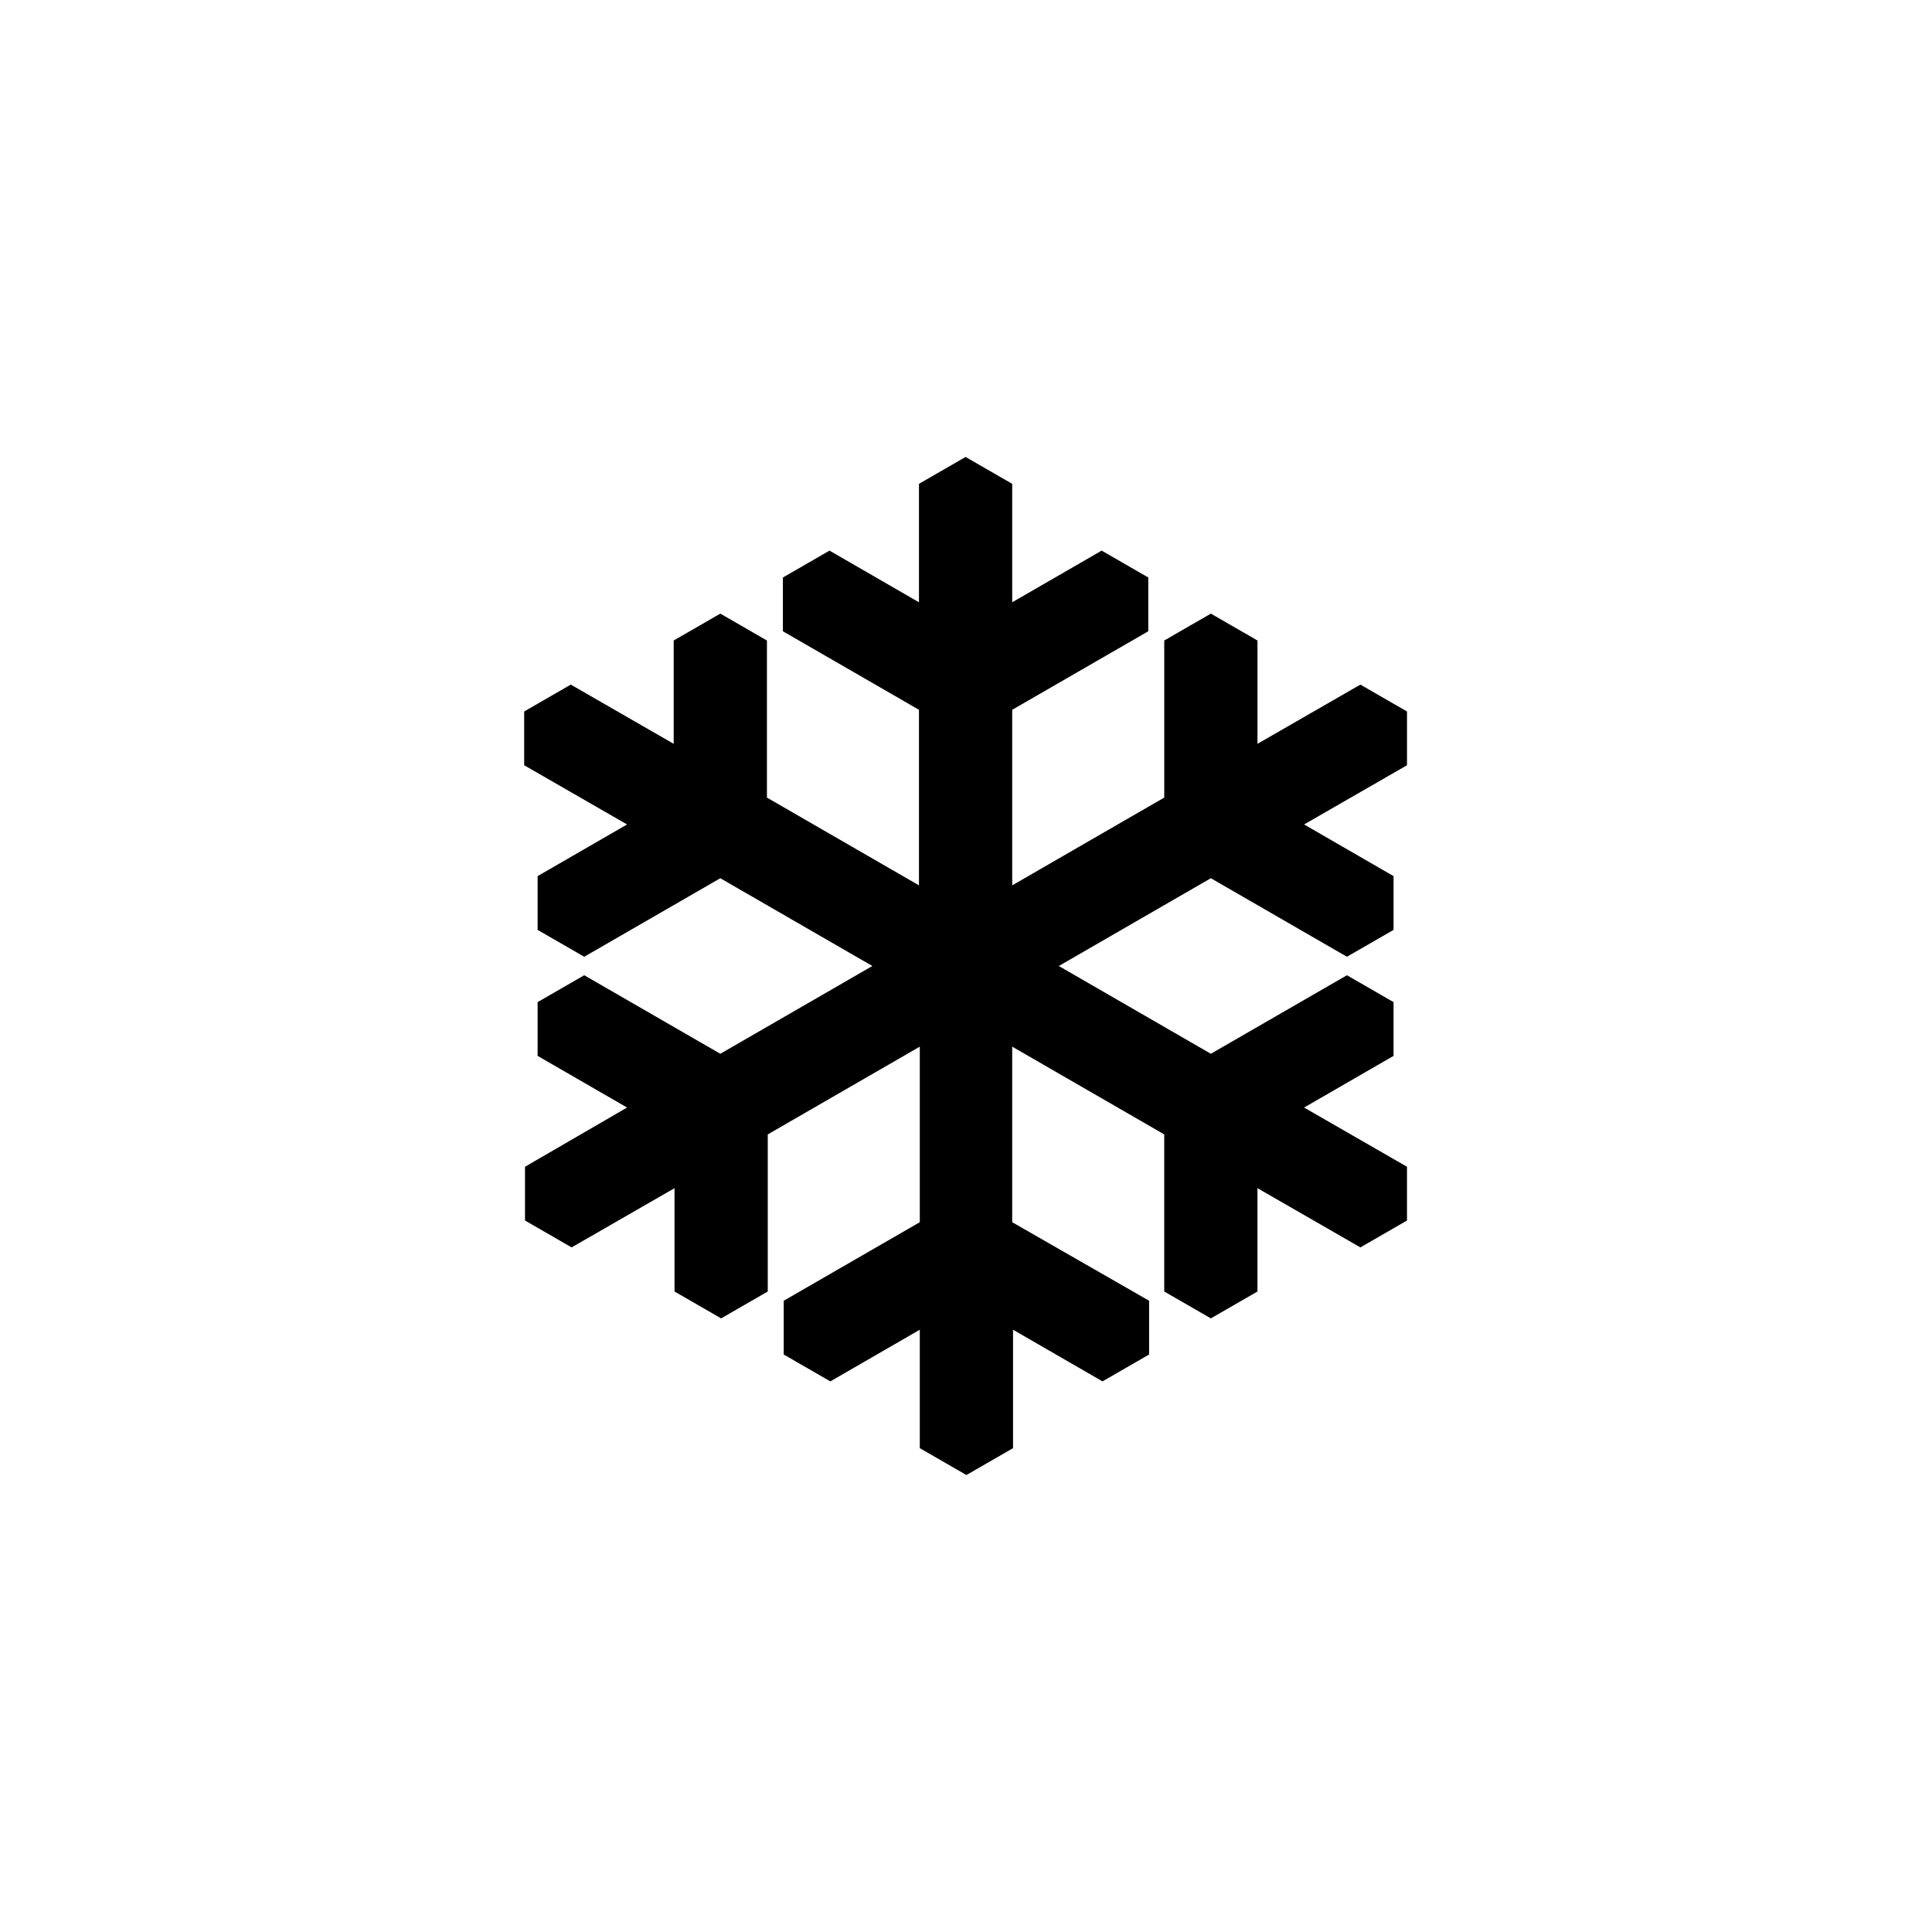 <?xml version="1.0" encoding="utf-8"?>
<!-- Generator: Adobe Illustrator 25.4.1, SVG Export Plug-In . SVG Version: 6.00 Build 0)  -->
<svg version="1.1" id="Ebene_1" xmlns="http://www.w3.org/2000/svg" xmlns:xlink="http://www.w3.org/1999/xlink" x="0px" y="0px"
	 viewBox="0 0 460 460" style="enable-background:new 0 0 460 460;" xml:space="preserve">
<style type="text/css">
	.st0{fill-rule:evenodd;clip-rule:evenodd;}
</style>
<path class="st0" d="M335,169.4l-11.1-6.4l-24.5,14.1l0-24.6l-11.1-6.4l-11.1,6.4l0,37.4l-36.2,20.9l0-41.8l32.4-18.7v-12.8
	l-11.1-6.4l-21.3,12.3l0-28.2l-11.1-6.4l-11.1,6.4v28.2l-21.3-12.3l-11.1,6.4l0,12.8l32.4,18.7l0,41.8l-36.2-20.9l0-37.4l-11.1-6.4
	l-11.1,6.4l0,24.6l-24.5-14.1l-11.1,6.4l0,12.8l24.5,14.1l-21.3,12.3l0,12.8l11.1,6.4l32.4-18.7l36.2,20.9l-36.2,20.9l-32.4-18.7
	l-11.1,6.4l0,12.8l21.3,12.3L125,277.8v12.8l11.1,6.4l24.5-14.1l0,24.6l11.1,6.4l11.1-6.4l0-37.4l36.2-20.9l0,41.8l-32.4,18.7
	l0,12.8l11.1,6.4l21.3-12.3l0,28.2l11.1,6.4l11.1-6.4l0-28.2l21.3,12.3l11.1-6.4l0-12.8L241,291l0-41.8l36.2,20.9l0,37.4l11.1,6.4
	l11.1-6.4l0-24.6l24.5,14.1l11.1-6.4l0-12.8l-24.5-14.1l21.3-12.3l0-12.8l-11.1-6.4l-32.4,18.7L252.1,230l36.2-20.9l32.4,18.7
	l11.1-6.4l0-12.8l-21.3-12.3l24.5-14.1V169.4z"/>
</svg>
